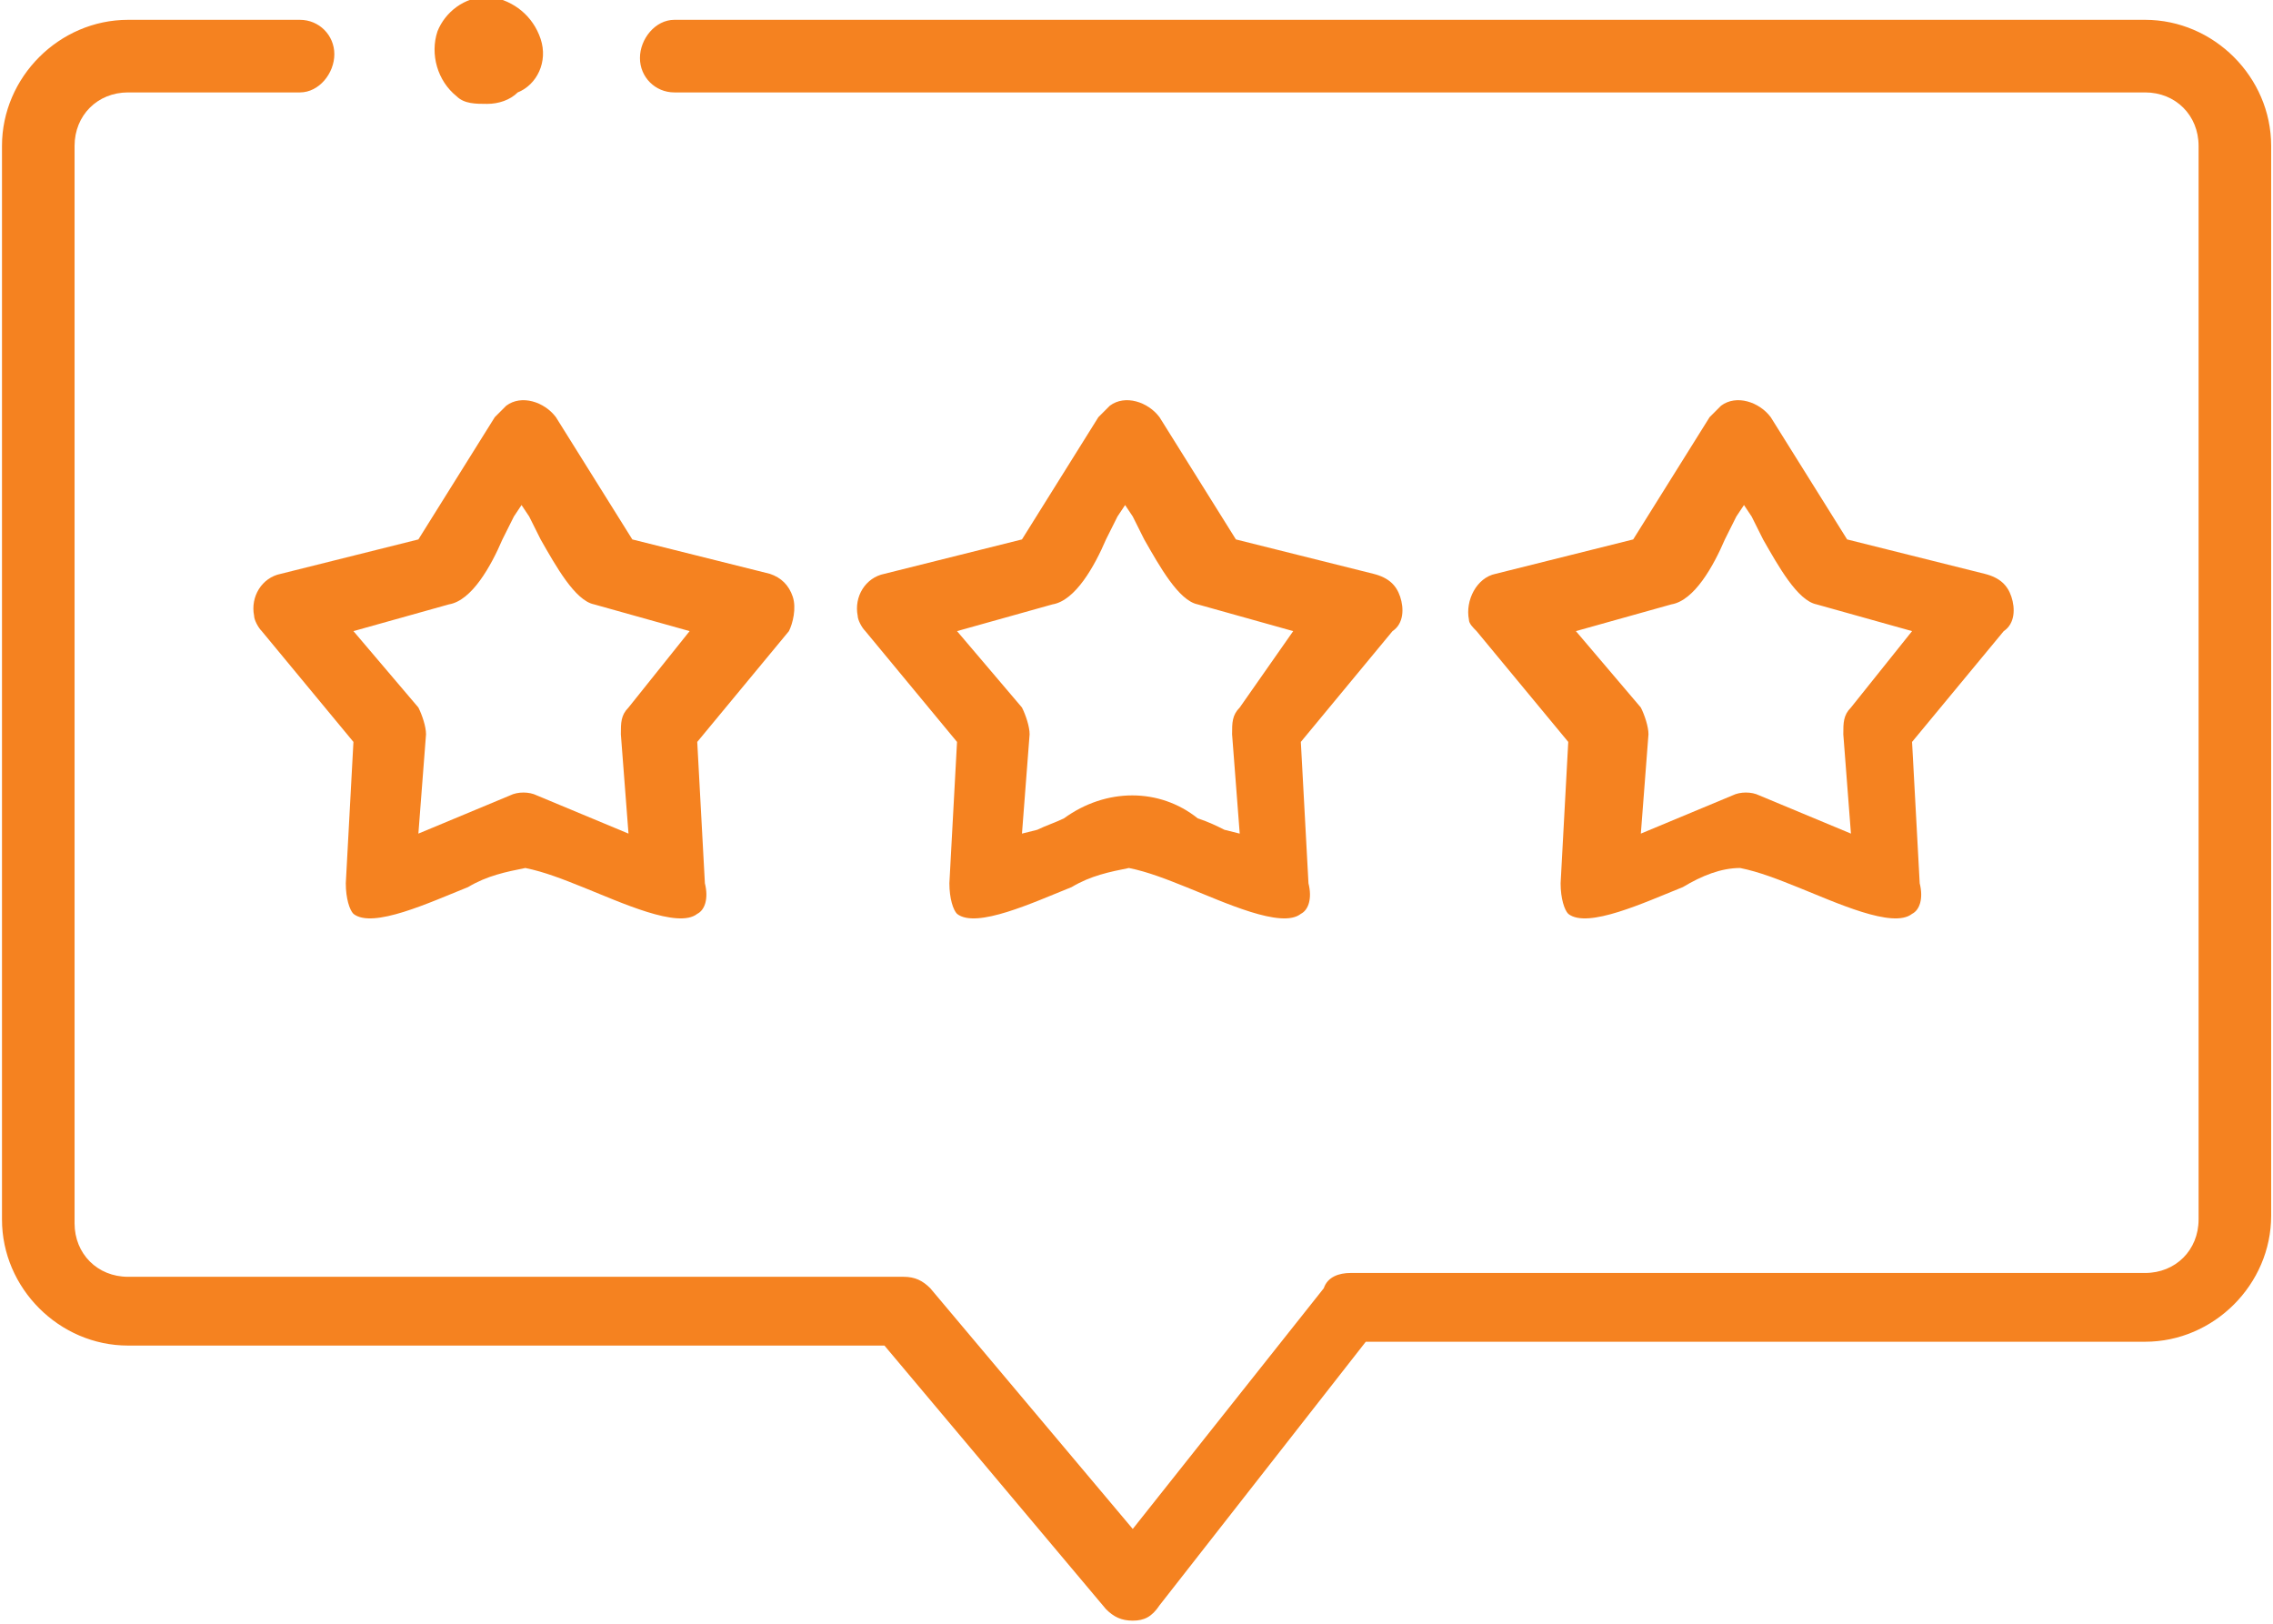 <?xml version="1.0" encoding="utf-8"?>
<!-- Generator: Adobe Illustrator 26.0.0, SVG Export Plug-In . SVG Version: 6.00 Build 0)  -->
<svg version="1.1" id="Layer_1" xmlns="http://www.w3.org/2000/svg" xmlns:xlink="http://www.w3.org/1999/xlink" x="0px" y="0px"
	 width="59.5px" height="42.5px" viewBox="0 0 59.5 42.5" style="enable-background:new 0 0 59.5 42.5;" xml:space="preserve">
<style type="text/css">
	.st0{fill:#F58220;}
</style>
<g transform="translate(-2348.648 -1736.181)">
	<path class="st0" d="M2356.5,1736.7h-4.5c-1.8,0-3.3,1.5-3.3,3.3v28.1c0,1.8,1.5,3.3,3.3,3.3h19.8l5.8,6.9c0.2,0.2,0.4,0.3,0.7,0.3
		h0c0.3,0,0.5-0.1,0.7-0.4l5.4-6.9h20.4c1.8,0,3.3-1.5,3.3-3.3V1740c0-1.8-1.5-3.3-3.3-3.3h-38.5c-0.5,0-0.9,0.5-0.9,1
		c0,0.5,0.4,0.9,0.9,0.9h38.5c0.8,0,1.4,0.6,1.4,1.4v28.1c0,0.8-0.6,1.4-1.4,1.4H2384c-0.3,0-0.6,0.1-0.7,0.4l-5,6.3l-5.3-6.3
		c-0.2-0.2-0.4-0.3-0.7-0.3H2352c-0.8,0-1.4-0.6-1.4-1.4V1740c0-0.8,0.6-1.4,1.4-1.4h4.5c0.5,0,0.9-0.5,0.9-1
		C2357.4,1737.1,2357,1736.7,2356.5,1736.7L2356.5,1736.7z"/>
	<path class="st0" d="M2369.4,1751.8c-0.1-0.3-0.3-0.5-0.6-0.6l-3.6-0.9l-2-3.2c-0.3-0.4-0.9-0.6-1.3-0.3c-0.1,0.1-0.2,0.2-0.3,0.3
		l-2,3.2l-3.6,0.9c-0.5,0.1-0.8,0.6-0.7,1.1c0,0.1,0.1,0.3,0.2,0.4l2.4,2.9l-0.2,3.7c0,0.4,0.1,0.7,0.2,0.8c0.5,0.4,2-0.3,3-0.7
		c0.5-0.3,1-0.4,1.5-0.5c0.5,0.1,1,0.3,1.5,0.5c1,0.4,2.5,1.1,3,0.7c0.2-0.1,0.3-0.4,0.2-0.8l-0.2-3.7l2.4-2.9
		C2369.4,1752.5,2369.5,1752.1,2369.4,1751.8z M2365.1,1754.7c-0.2,0.2-0.2,0.4-0.2,0.7l0.2,2.6l-2.4-1c-0.2-0.1-0.5-0.1-0.7,0
		l-2.4,1l0.2-2.6c0-0.2-0.1-0.5-0.2-0.7l-1.7-2l2.5-0.7c0.6-0.1,1.1-1,1.4-1.7c0.1-0.2,0.2-0.4,0.3-0.6l0.2-0.3l0.2,0.3
		c0.1,0.2,0.2,0.4,0.3,0.6c0.4,0.7,0.9,1.6,1.4,1.7l2.5,0.7L2365.1,1754.7z"/>
	<path class="st0" d="M2385.3,1751.8c-0.1-0.3-0.3-0.5-0.7-0.6l-3.6-0.9l-2-3.2c-0.3-0.4-0.9-0.6-1.3-0.3c-0.1,0.1-0.2,0.2-0.3,0.3
		l-2,3.2l-3.6,0.9c-0.5,0.1-0.8,0.6-0.7,1.1c0,0.1,0.1,0.3,0.2,0.4l2.4,2.9l-0.2,3.7c0,0.4,0.1,0.7,0.2,0.8c0.5,0.4,2-0.3,3-0.7
		c0.5-0.3,1-0.4,1.5-0.5c0.5,0.1,1,0.3,1.5,0.5c1,0.4,2.5,1.1,3,0.7c0.2-0.1,0.3-0.4,0.2-0.8l-0.2-3.7l2.4-2.9
		C2385.4,1752.5,2385.4,1752.1,2385.3,1751.8z M2381.1,1754.7c-0.2,0.2-0.2,0.4-0.2,0.7l0.2,2.6l-0.4-0.1c-0.2-0.1-0.4-0.2-0.7-0.3
		c-1-0.8-2.4-0.8-3.5,0c-0.2,0.1-0.5,0.2-0.7,0.3l-0.4,0.1l0.2-2.6c0-0.2-0.1-0.5-0.2-0.7l-1.7-2l2.5-0.7c0.6-0.1,1.1-1,1.4-1.7
		c0.1-0.2,0.2-0.4,0.3-0.6l0.2-0.3l0.2,0.3c0.1,0.2,0.2,0.4,0.3,0.6c0.4,0.7,0.9,1.6,1.4,1.7l2.5,0.7L2381.1,1754.7z"/>
	<path class="st0" d="M2401.3,1751.8c-0.1-0.3-0.3-0.5-0.7-0.6l-3.6-0.9l-2-3.2c-0.3-0.4-0.9-0.6-1.3-0.3c-0.1,0.1-0.2,0.2-0.3,0.3
		l-2,3.2l-3.6,0.9c-0.5,0.1-0.8,0.7-0.7,1.2c0,0.1,0.1,0.2,0.2,0.3l2.4,2.9l-0.2,3.7c0,0.4,0.1,0.7,0.2,0.8c0.5,0.4,2-0.3,3-0.7
		c0.5-0.3,1-0.5,1.5-0.5c0.5,0.1,1,0.3,1.5,0.5c1,0.4,2.5,1.1,3,0.7c0.2-0.1,0.3-0.4,0.2-0.8l-0.2-3.7l2.4-2.9
		C2401.4,1752.5,2401.4,1752.1,2401.3,1751.8z M2397.1,1754.7c-0.2,0.2-0.2,0.4-0.2,0.7l0.2,2.6l-2.4-1c-0.2-0.1-0.5-0.1-0.7,0
		l-2.4,1l0.2-2.6c0-0.2-0.1-0.5-0.2-0.7l-1.7-2l2.5-0.7c0.6-0.1,1.1-1,1.4-1.7c0.1-0.2,0.2-0.4,0.3-0.6l0.2-0.3l0.2,0.3
		c0.1,0.2,0.2,0.4,0.3,0.6c0.4,0.7,0.9,1.6,1.4,1.7l2.5,0.7L2397.1,1754.7z"/>
	<path class="st0" d="M2362.8,1737.2c-0.2-0.6-0.7-1-1.3-1.1c0,0,0,0-0.1,0c-0.6,0-1.1,0.4-1.3,0.9c-0.2,0.6,0,1.3,0.5,1.7
		c0.2,0.2,0.5,0.2,0.8,0.2c0.3,0,0.6-0.1,0.8-0.3C2362.7,1738.4,2363,1737.8,2362.8,1737.2z"/>
</g>
</svg>
